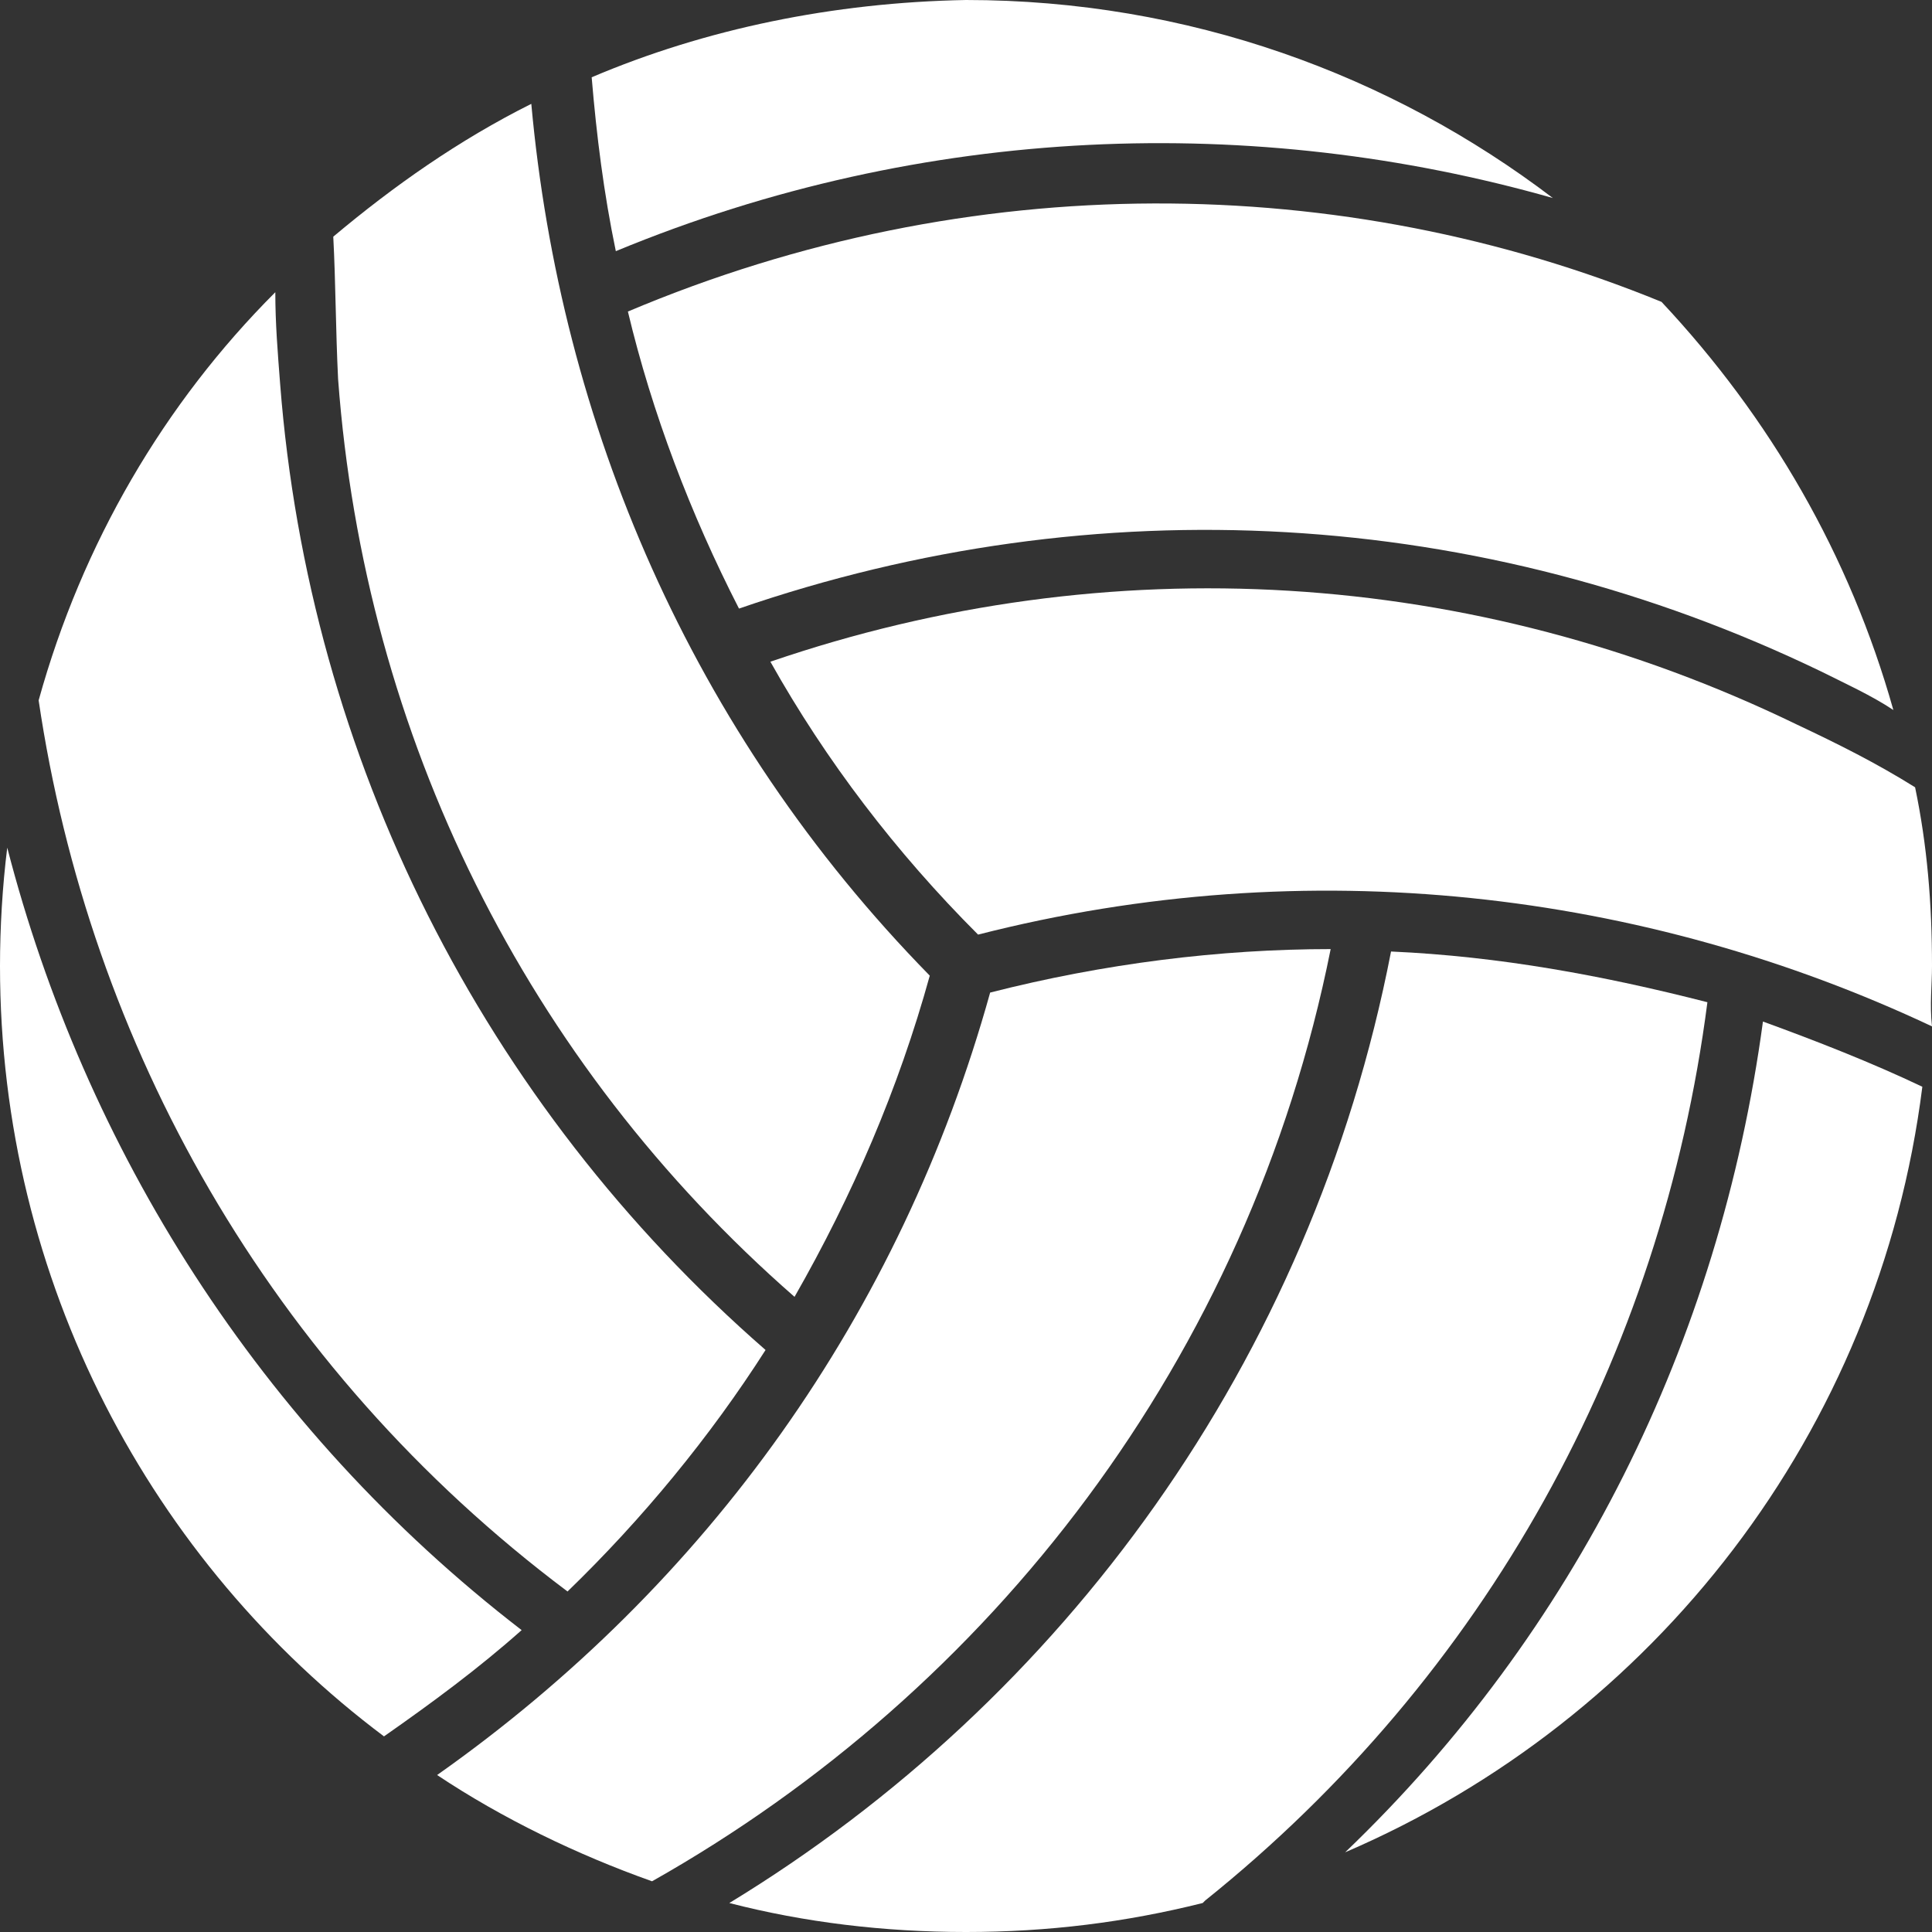 <?xml version="1.0" encoding="utf-8"?>
<!-- Generator: Adobe Illustrator 19.0.1, SVG Export Plug-In . SVG Version: 6.00 Build 0)  -->
<svg version="1.1" id="Layer_1" xmlns="http://www.w3.org/2000/svg" xmlns:xlink="http://www.w3.org/1999/xlink" x="0px" y="0px"
	 viewBox="-245 357 80 80" style="enable-background:new -245 357 80 80;" xml:space="preserve">
<rect x="-245" y="357" width="80" height="80" fill="#333333" stroke="none"/>
<style type="text/css">
	.st0{fill:#FFFFFF;}
</style>
<g>
	<path class="st0" d="M-220.5,360.2c0.2,2.4,0.5,4.8,1,7.2c12.8-5.3,26.5-5.7,38.8-2.2c-6.7-5.1-15.1-8.2-24.3-8.2
		C-210.5,357.1-215.8,358.2-220.5,360.2z"/>
	<path class="st0" d="M-219,369.9c1,4.2,2.6,8.4,4.6,12.3c14.8-5.1,30.7-4.2,44.8,2.6c1,0.5,2.1,1,3,1.6c-1.8-6.4-5.1-12.1-9.6-16.9
		C-189.4,364.1-204.8,363.9-219,369.9z"/>
	<path class="st0" d="M-231,372.7c1.1,14.8,7.8,28.3,18.9,38c2.4-4.2,4.3-8.6,5.6-13.3c-9.9-10.1-15.3-22.9-16.5-36.1
		c-3,1.5-5.7,3.4-8.2,5.5C-231.1,368.7-231.1,370.7-231,372.7z"/>
	<path class="st0" d="M-229.1,428.9c2-1.4,3.9-2.8,5.7-4.4c-10.9-8.4-18.1-20-21.3-32.4c-0.2,1.6-0.3,3.3-0.3,4.9
		C-245,410.1-238.7,421.7-229.1,428.9z"/>
	<path class="st0" d="M-187.4,396.4c-3.3,17-13.6,31-27.4,39.4c3.1,0.8,6.4,1.2,9.8,1.2c3.4,0,6.6-0.4,9.8-1.2l0.1-0.1
		c11.6-9.3,18.9-22.5,20.8-37.2C-178.6,397.4-182.9,396.6-187.4,396.4z"/>
	<path class="st0" d="M-189.9,396.3c-4.6,0-9.4,0.6-14.1,1.8c-3.7,13.3-11.7,24.5-22.9,32.4c2.7,1.8,5.8,3.3,8.9,4.4
		C-204,427-193.3,413.3-189.9,396.3z"/>
	<path class="st0" d="M-165,397c0-2.6-0.2-5-0.7-7.4c-1.6-1-3.2-1.8-4.9-2.6c-13.4-6.5-28.5-7.4-42.5-2.6c2.3,4.1,5.2,7.9,8.6,11.3
		c13.7-3.5,27.6-1.8,39.5,3.8C-165.1,398.6-165,397.8-165,397z"/>
	<path class="st0" d="M-172,399.3c-1.8,13.3-7.8,25.3-17.3,34.4c12.8-5.5,22.1-17.4,23.9-31.7C-167.5,401-169.8,400.1-172,399.3z"/>
	<path class="st0" d="M-221.5,422.9c3.1-3,5.9-6.4,8.2-10c-11.7-10.2-18.9-24.5-20.1-40c-0.1-1.3-0.2-2.5-0.2-3.8
		c-4.6,4.6-8,10.4-9.8,16.9C-241.3,400.2-233.9,413.6-221.5,422.9z"/>
</g>
</svg>
